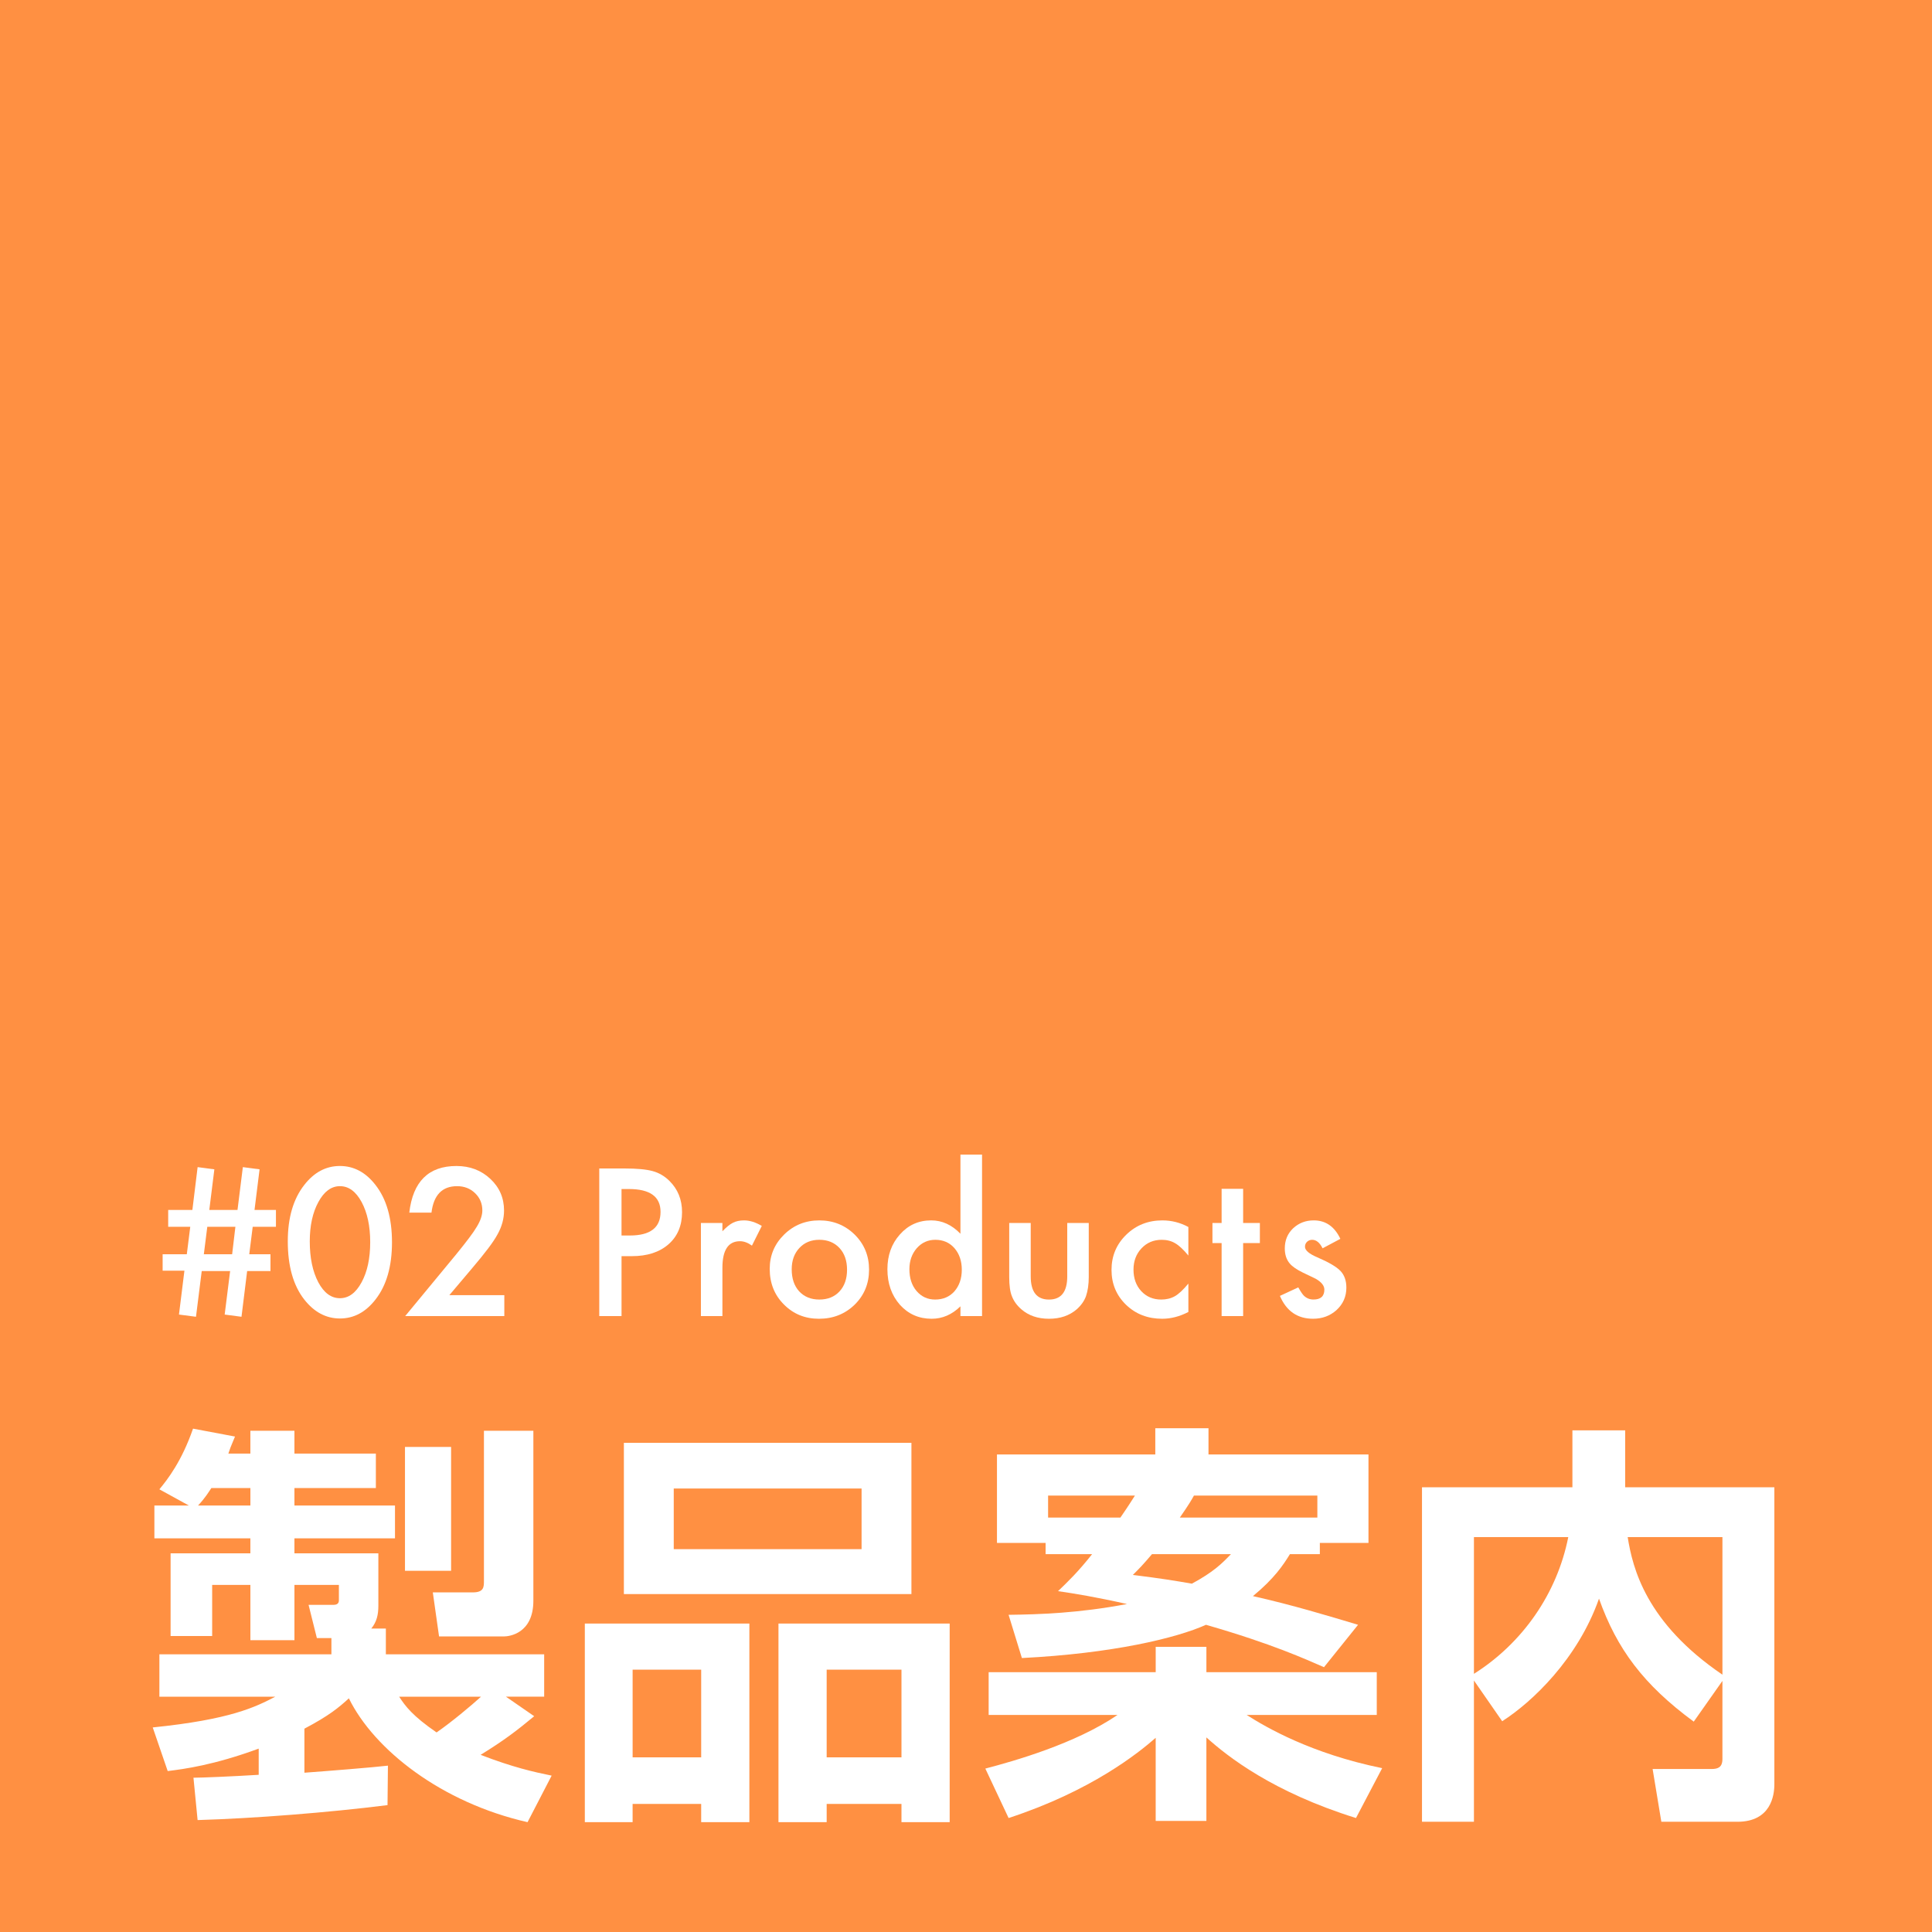 <!-- Generator: Adobe Illustrator 19.1.0, SVG Export Plug-In  -->
<svg version="1.1"
	 xmlns="http://www.w3.org/2000/svg" xmlns:xlink="http://www.w3.org/1999/xlink" xmlns:a="http://ns.adobe.com/AdobeSVGViewerExtensions/3.0/"
	 x="0px" y="0px" width="146px" height="146px" viewBox="0 0 146 146" style="enable-background:new 0 0 146 146;"
	 xml:space="preserve">
<style type="text/css">
	.st0{fill:#FF9042;}
	.st1{fill:#FFFFFF;}
</style>
<defs>
</defs>
<rect class="st0" width="146" height="146"/>
<g>
	<g>
		<path class="st1" d="M14.62,134.341c0.597,0,2.889-0.094,4.93-0.22v-1.979c-3.423,1.256-5.621,1.539-6.877,1.696l-1.131-3.297
			c5.872-0.597,7.757-1.539,9.264-2.324h-8.761v-3.203h13v-1.225h-1.099l-0.628-2.512h1.884c0.251,0,0.408-0.094,0.408-0.345v-1.162
			h-3.359v4.177h-3.329v-4.177h-2.889v3.862h-3.141v-6.249h6.029v-1.13h-7.254v-2.481h2.606l-2.229-1.225
			c0.628-0.753,1.695-2.135,2.543-4.585l3.172,0.597c-0.346,0.817-0.377,0.911-0.502,1.288h1.664v-1.727h3.329v1.727h6.154v2.606
			h-6.154v1.319h7.599v2.481h-7.599v1.13h6.343v3.957c0,0.69-0.125,1.225-0.534,1.727h1.1v1.947h11.964v3.203h-2.889l2.136,1.476
			c-1.288,1.067-2.262,1.821-4.051,2.92c2.449,0.942,3.987,1.288,5.369,1.57l-1.821,3.517c-6.5-1.476-11.587-5.464-13.503-9.358
			c-0.754,0.691-1.507,1.319-3.36,2.292v3.329c1.728-0.125,5.244-0.408,6.312-0.534l-0.031,2.983
			c-4.491,0.565-10.112,1.005-14.352,1.13L14.62,134.341z M18.922,113.772v-1.319H15.97c-0.188,0.283-0.471,0.754-1.005,1.319
			H18.922z M30.164,128.218c0.471,0.722,1.005,1.444,2.826,2.701c1.099-0.754,2.638-2.041,3.36-2.701H30.164z M30.604,109.345h3.485
			v9.358h-3.485V109.345z M36.57,108.12h3.736v12.844c0,2.481-1.821,2.701-2.229,2.701h-4.898l-0.471-3.329h3.015
			c0.848,0,0.848-0.408,0.848-0.879V108.12z"/>
		<path class="st1" d="M44.195,122.691H56.63v15.01h-3.643v-1.381h-5.181v1.381h-3.611V122.691z M47.146,109.031h21.73v11.431
			h-21.73V109.031z M47.807,132.803h5.181v-6.626h-5.181V132.803z M50.915,117.07h14.194v-4.584H50.915V117.07z M68.124,137.701
			v-1.381h-5.653v1.381h-3.643v-15.01h12.938v15.01H68.124z M62.471,132.803h5.653v-6.626h-5.653V132.803z"/>
		<path class="st1" d="M74.461,133.65c2.167-0.565,6.814-1.884,9.986-4.051h-9.735v-3.234h12.624v-1.916h3.831v1.916h12.875v3.234
			h-9.829c1.477,0.942,4.867,2.92,10.237,4.02l-1.979,3.768c-6.249-1.947-9.672-4.616-11.305-6.092v6.312h-3.831v-6.281
			c-1.287,1.13-4.867,4.02-11.116,6.061L74.461,133.65z M79.015,117.447v-0.848H75.34v-6.688h11.965v-1.979h4.02v1.979h12.09v6.688
			H99.74v0.848h-2.262c-0.502,0.816-1.161,1.821-2.794,3.171c2.951,0.66,5.746,1.507,7.944,2.167l-2.575,3.203
			c-1.382-0.597-3.894-1.759-8.918-3.203c-2.229,1.005-7.065,2.167-13.911,2.512l-1.005-3.266c2.354-0.031,5.307-0.125,8.949-0.816
			c-2.387-0.534-3.925-0.785-5.213-0.973c0.754-0.722,1.508-1.445,2.575-2.795H79.015z M84.667,114.683
			c0.628-0.911,0.879-1.319,1.099-1.664h-6.562v1.664H84.667z M87.054,117.447c-0.723,0.848-0.911,1.036-1.445,1.57
			c2.042,0.251,3.203,0.44,4.46,0.66c1.633-0.879,2.292-1.539,2.951-2.229H87.054z M99.552,114.683v-1.664h-9.327
			c-0.156,0.283-0.345,0.628-1.067,1.664H99.552z"/>
		<path class="st1" d="M111.384,126.993v10.677h-3.925v-25.279h11.367v-4.302h3.988v4.302h11.273v22.453
			c0,0.816-0.251,2.826-2.795,2.826h-5.746l-0.659-3.988h4.459c0.471,0,0.816-0.125,0.816-0.753v-5.904l-2.167,3.078
			c-3.8-2.795-5.81-5.496-7.16-9.295c-1.602,4.554-5.056,7.819-7.316,9.264L111.384,126.993z M111.384,116.159v10.332
			c3.675-2.324,6.281-6.061,7.129-10.332H111.384z M130.163,116.159h-7.16c0.377,2.355,1.382,6.469,7.16,10.395V116.159z"/>
	</g>
</g>
<g>
	<g>
		<path class="st1" d="M20.853,91.437v1.271h-1.756l-0.261,2.074h1.604v1.271h-1.763l-0.427,3.454l-1.271-0.167l0.412-3.287h-2.146
			l-0.434,3.454l-1.286-0.167l0.412-3.316h-1.647v-1.243h1.827l0.261-2.074H12.71v-1.271h1.828l0.396-3.237l1.265,0.167l-0.383,3.07
			h2.132l0.404-3.237l1.264,0.167l-0.383,3.07H20.853z M17.789,92.708h-2.124l-0.261,2.074h2.139L17.789,92.708z"/>
		<path class="st1" d="M21.748,93.806c0-1.777,0.414-3.196,1.242-4.255c0.742-0.958,1.641-1.438,2.695-1.438
			s1.953,0.479,2.694,1.438c0.828,1.06,1.243,2.502,1.243,4.328c0,1.821-0.415,3.261-1.243,4.32
			c-0.741,0.958-1.638,1.438-2.688,1.438s-1.95-0.479-2.702-1.438C22.162,97.139,21.748,95.675,21.748,93.806z M23.409,93.813
			c0,1.238,0.214,2.266,0.643,3.085c0.428,0.805,0.974,1.207,1.637,1.207c0.659,0,1.205-0.402,1.638-1.207
			c0.433-0.799,0.649-1.809,0.649-3.027c0-1.218-0.217-2.23-0.649-3.034c-0.433-0.799-0.979-1.199-1.638-1.199
			c-0.653,0-1.197,0.4-1.63,1.199C23.626,91.632,23.409,92.624,23.409,93.813z"/>
		<path class="st1" d="M33.957,97.874h4.154v1.582h-7.492l3.873-4.689c0.38-0.467,0.699-0.872,0.957-1.214
			c0.258-0.342,0.454-0.628,0.589-0.859c0.274-0.453,0.412-0.86,0.412-1.221c0-0.52-0.184-0.956-0.55-1.308
			c-0.365-0.352-0.818-0.527-1.357-0.527c-1.128,0-1.773,0.667-1.937,2.001H30.93c0.271-2.35,1.457-3.525,3.562-3.525
			c1.016,0,1.868,0.323,2.558,0.968c0.693,0.646,1.04,1.445,1.04,2.399c0,0.607-0.161,1.202-0.484,1.784
			c-0.163,0.304-0.403,0.664-0.719,1.081c-0.315,0.417-0.714,0.909-1.195,1.477L33.957,97.874z"/>
		<path class="st1" d="M46.969,94.926v4.53h-1.683V88.301h1.907c0.935,0,1.64,0.065,2.116,0.195c0.482,0.13,0.906,0.375,1.272,0.737
			c0.64,0.626,0.961,1.416,0.961,2.37c0,1.021-0.343,1.831-1.026,2.428s-1.606,0.896-2.768,0.896H46.969z M46.969,93.366h0.629
			c1.546,0,2.319-0.595,2.319-1.785c0-1.151-0.797-1.727-2.392-1.727h-0.557V93.366z"/>
		<path class="st1" d="M52.966,92.419h1.625v0.629c0.299-0.313,0.563-0.528,0.795-0.643c0.236-0.121,0.516-0.181,0.838-0.181
			c0.429,0,0.877,0.14,1.344,0.419l-0.744,1.488c-0.309-0.222-0.609-0.333-0.903-0.333c-0.886,0-1.329,0.67-1.329,2.009v3.648
			h-1.625V92.419z"/>
		<path class="st1" d="M58.167,95.887c0-1.017,0.364-1.881,1.091-2.594c0.728-0.713,1.614-1.069,2.659-1.069
			c1.05,0,1.94,0.359,2.673,1.076c0.723,0.718,1.084,1.6,1.084,2.645c0,1.055-0.364,1.938-1.091,2.651
			c-0.732,0.708-1.631,1.062-2.695,1.062c-1.055,0-1.938-0.361-2.651-1.083C58.523,97.862,58.167,96.966,58.167,95.887z
			 M59.829,95.916c0,0.703,0.188,1.259,0.563,1.669c0.385,0.414,0.894,0.621,1.524,0.621c0.636,0,1.144-0.205,1.524-0.614
			c0.38-0.41,0.57-0.956,0.57-1.64s-0.19-1.23-0.57-1.64c-0.386-0.414-0.894-0.622-1.524-0.622c-0.621,0-1.125,0.208-1.51,0.622
			C60.021,94.726,59.829,95.261,59.829,95.916z"/>
		<path class="st1" d="M72.58,87.253h1.633v12.203H72.58v-0.737c-0.641,0.626-1.365,0.939-2.174,0.939
			c-0.964,0-1.764-0.352-2.399-1.055c-0.631-0.718-0.946-1.613-0.946-2.688c0-1.05,0.315-1.927,0.946-2.63
			c0.626-0.708,1.414-1.062,2.363-1.062c0.823,0,1.561,0.337,2.21,1.011V87.253z M68.723,95.916c0,0.674,0.181,1.223,0.542,1.647
			c0.37,0.429,0.838,0.643,1.401,0.643c0.602,0,1.089-0.207,1.459-0.621c0.371-0.429,0.557-0.973,0.557-1.633
			c0-0.66-0.186-1.204-0.557-1.633c-0.37-0.419-0.853-0.629-1.444-0.629c-0.559,0-1.026,0.212-1.402,0.636
			C68.908,94.755,68.723,95.285,68.723,95.916z"/>
		<path class="st1" d="M77.891,92.419v4.039c0,1.166,0.46,1.749,1.38,1.749s1.38-0.583,1.38-1.749v-4.039h1.626v4.075
			c0,0.564-0.07,1.05-0.21,1.459c-0.135,0.366-0.368,0.696-0.7,0.99c-0.55,0.477-1.248,0.715-2.096,0.715
			c-0.843,0-1.539-0.238-2.088-0.715c-0.337-0.293-0.575-0.624-0.715-0.99c-0.135-0.327-0.202-0.814-0.202-1.459v-4.075H77.891z"/>
		<path class="st1" d="M89.804,92.723v2.16c-0.37-0.453-0.703-0.763-0.997-0.932c-0.289-0.173-0.628-0.26-1.019-0.26
			c-0.611,0-1.119,0.215-1.524,0.643c-0.404,0.429-0.606,0.966-0.606,1.611c0,0.66,0.195,1.202,0.585,1.625
			c0.395,0.424,0.898,0.636,1.51,0.636c0.391,0,0.734-0.084,1.033-0.253c0.289-0.164,0.629-0.481,1.019-0.954v2.146
			c-0.659,0.342-1.319,0.513-1.979,0.513c-1.088,0-1.999-0.352-2.73-1.055c-0.732-0.708-1.099-1.587-1.099-2.637
			c0-1.05,0.371-1.936,1.113-2.659c0.741-0.722,1.651-1.083,2.73-1.083C88.532,92.224,89.188,92.39,89.804,92.723z"/>
		<path class="st1" d="M93.943,93.937v5.52h-1.626v-5.52h-0.693v-1.518h0.693V89.84h1.626v2.579h1.265v1.518H93.943z"/>
		<path class="st1" d="M101.29,93.619l-1.344,0.715c-0.212-0.428-0.475-0.643-0.788-0.643c-0.148,0-0.276,0.05-0.383,0.148
			c-0.105,0.099-0.158,0.225-0.158,0.378c0,0.27,0.312,0.537,0.938,0.801c0.862,0.371,1.442,0.712,1.741,1.024
			c0.299,0.313,0.448,0.734,0.448,1.263c0,0.679-0.251,1.246-0.751,1.703c-0.487,0.433-1.074,0.649-1.764,0.649
			c-1.18,0-2.016-0.575-2.507-1.727l1.388-0.643c0.192,0.337,0.339,0.552,0.44,0.643c0.197,0.183,0.434,0.274,0.708,0.274
			c0.549,0,0.823-0.25,0.823-0.751c0-0.289-0.212-0.559-0.636-0.809c-0.163-0.082-0.327-0.161-0.491-0.238
			c-0.163-0.077-0.33-0.157-0.498-0.238c-0.473-0.231-0.805-0.462-0.997-0.694c-0.246-0.293-0.368-0.672-0.368-1.134
			c0-0.611,0.209-1.117,0.628-1.517c0.429-0.4,0.949-0.6,1.561-0.6C100.182,92.224,100.852,92.689,101.29,93.619z"/>
	</g>
</g>
</svg>